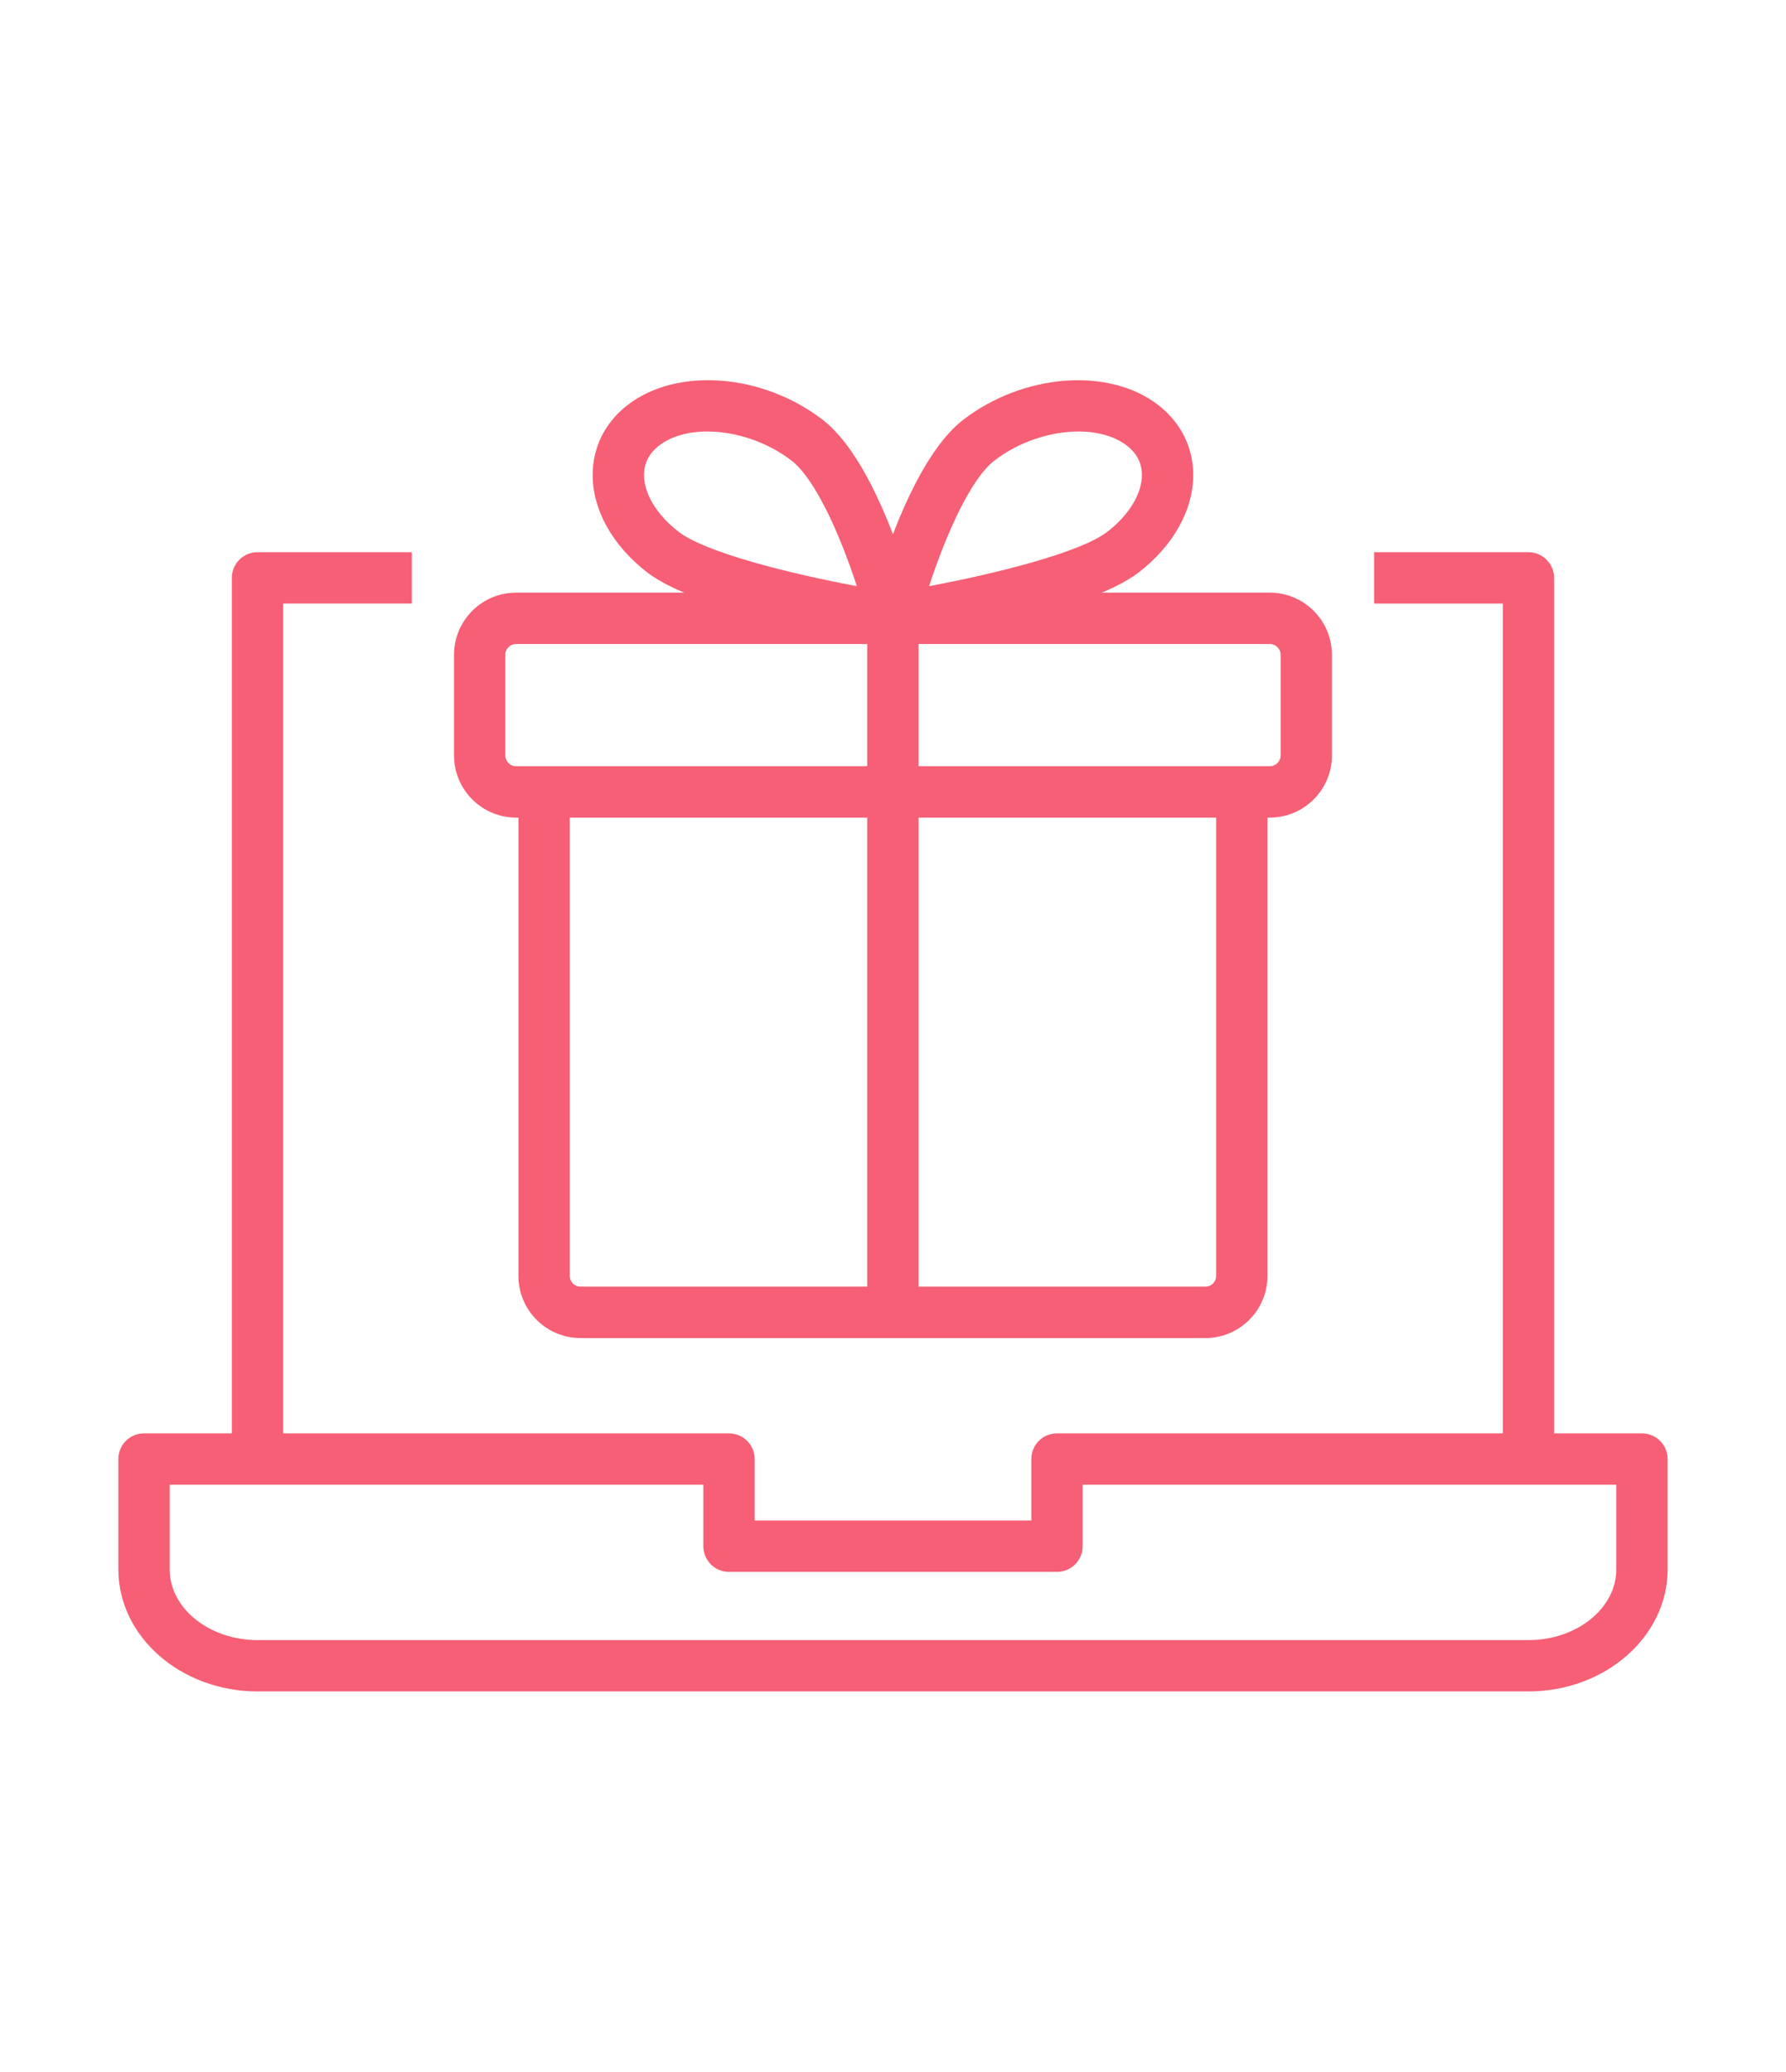 <?xml version="1.0" encoding="utf-8"?>
<!-- Generator: Adobe Illustrator 16.0.0, SVG Export Plug-In . SVG Version: 6.00 Build 0)  -->
<!DOCTYPE svg PUBLIC "-//W3C//DTD SVG 1.1//EN" "http://www.w3.org/Graphics/SVG/1.1/DTD/svg11.dtd">
<svg version="1.1" id="Calque_1" xmlns="http://www.w3.org/2000/svg" xmlns:xlink="http://www.w3.org/1999/xlink" x="0px" y="0px"
	 width="69px" height="80px" viewBox="0 0 69 80" enable-background="new 0 0 69 80" xml:space="preserve">
<g>
	<g>
		<path fill="#F65F75" d="M46.569,51.67H22.427c-1.322,0-2.398-1.075-2.398-2.397V30.58h1.983v18.692
			c0,0.229,0.187,0.414,0.415,0.414h24.143c0.229,0,0.415-0.186,0.415-0.414V30.58h1.982v18.692
			C48.967,50.595,47.892,51.67,46.569,51.67z"/>
	</g>
	<g>
		<path fill="#F65F75" d="M49.059,31.572H19.938c-1.322,0-2.397-1.076-2.397-2.398v-3.89c0-1.322,1.075-2.398,2.397-2.398h29.121
			c1.322,0,2.398,1.076,2.398,2.398v3.89C51.457,30.496,50.381,31.572,49.059,31.572z M19.938,24.869
			c-0.229,0-0.415,0.186-0.415,0.415v3.89c0,0.229,0.186,0.415,0.415,0.415h29.121c0.229,0,0.416-0.186,0.416-0.415v-3.89
			c0-0.229-0.187-0.415-0.416-0.415H19.938z"/>
	</g>
	<g>
		<path fill="#F65F75" d="M34.498,24.869c-0.278,0-0.545-0.117-0.734-0.325c-0.223-0.247-0.309-0.588-0.227-0.909
			c0.146-0.583,1.502-5.74,3.666-7.416c2.326-1.797,5.639-2.053,7.543-0.579c0.872,0.673,1.353,1.633,1.353,2.702
			c0,1.355-0.767,2.727-2.104,3.76c-2.1,1.623-8.613,2.645-9.349,2.756C34.597,24.865,34.547,24.869,34.498,24.869z M41.667,16.663
			c-1.08,0-2.301,0.391-3.252,1.125c-0.95,0.736-1.909,2.972-2.521,4.847c2.567-0.481,5.84-1.292,6.889-2.102
			c0.835-0.646,1.333-1.464,1.333-2.191c0-0.454-0.195-0.836-0.581-1.134l0,0C43.058,16.84,42.394,16.663,41.667,16.663z"/>
	</g>
	<g>
		<path fill="#F65F75" d="M34.498,24.869c-0.049,0-0.099-0.004-0.148-0.012c-0.736-0.111-7.25-1.133-9.349-2.756
			c-1.337-1.033-2.104-2.404-2.104-3.76c0-1.069,0.479-2.029,1.351-2.702l0,0c1.906-1.474,5.219-1.218,7.545,0.579
			c2.164,1.676,3.519,6.833,3.666,7.416c0.082,0.321-0.004,0.662-0.227,0.909C35.043,24.752,34.774,24.869,34.498,24.869z
			 M27.328,16.663c-0.727,0-1.391,0.177-1.866,0.545l0,0c-0.387,0.298-0.581,0.68-0.581,1.134c0,0.728,0.498,1.545,1.333,2.191
			c1.048,0.811,4.321,1.622,6.889,2.102c-0.612-1.875-1.571-4.11-2.522-4.847C29.63,17.054,28.409,16.663,27.328,16.663z"/>
	</g>
	<g>
		<rect x="33.506" y="23.878" fill="#F65F75" width="1.982" height="26.801"/>
	</g>
	<g>
		<g>
			<path fill="#F65F75" d="M60.041,56.343h-1.982V23.307h-4.971v-1.983h5.961c0.548,0,0.992,0.443,0.992,0.991V56.343z"/>
		</g>
		<g>
			<path fill="#F65F75" d="M10.94,56.343H8.958V22.314c0-0.548,0.444-0.991,0.991-0.991h5.961v1.983h-4.97V56.343z"/>
		</g>
		<g>
			<path fill="#F65F75" d="M59.041,65.317H9.959c-2.97,0-5.386-2.114-5.386-4.713v-4.262c0-0.547,0.443-0.991,0.991-0.991h22.6
				c0.547,0,0.992,0.444,0.992,0.991v2.374h10.688v-2.374c0-0.547,0.445-0.991,0.992-0.991h22.6c0.548,0,0.991,0.444,0.991,0.991
				v4.262C64.427,63.203,62.011,65.317,59.041,65.317z M6.557,57.334v3.271c0,1.505,1.526,2.73,3.402,2.73h49.082
				c1.876,0,3.402-1.226,3.402-2.73v-3.271H41.827v2.374c0,0.548-0.444,0.992-0.991,0.992H28.164c-0.547,0-0.991-0.444-0.991-0.992
				v-2.374H6.557z"/>
		</g>
	</g>
</g>
</svg>
